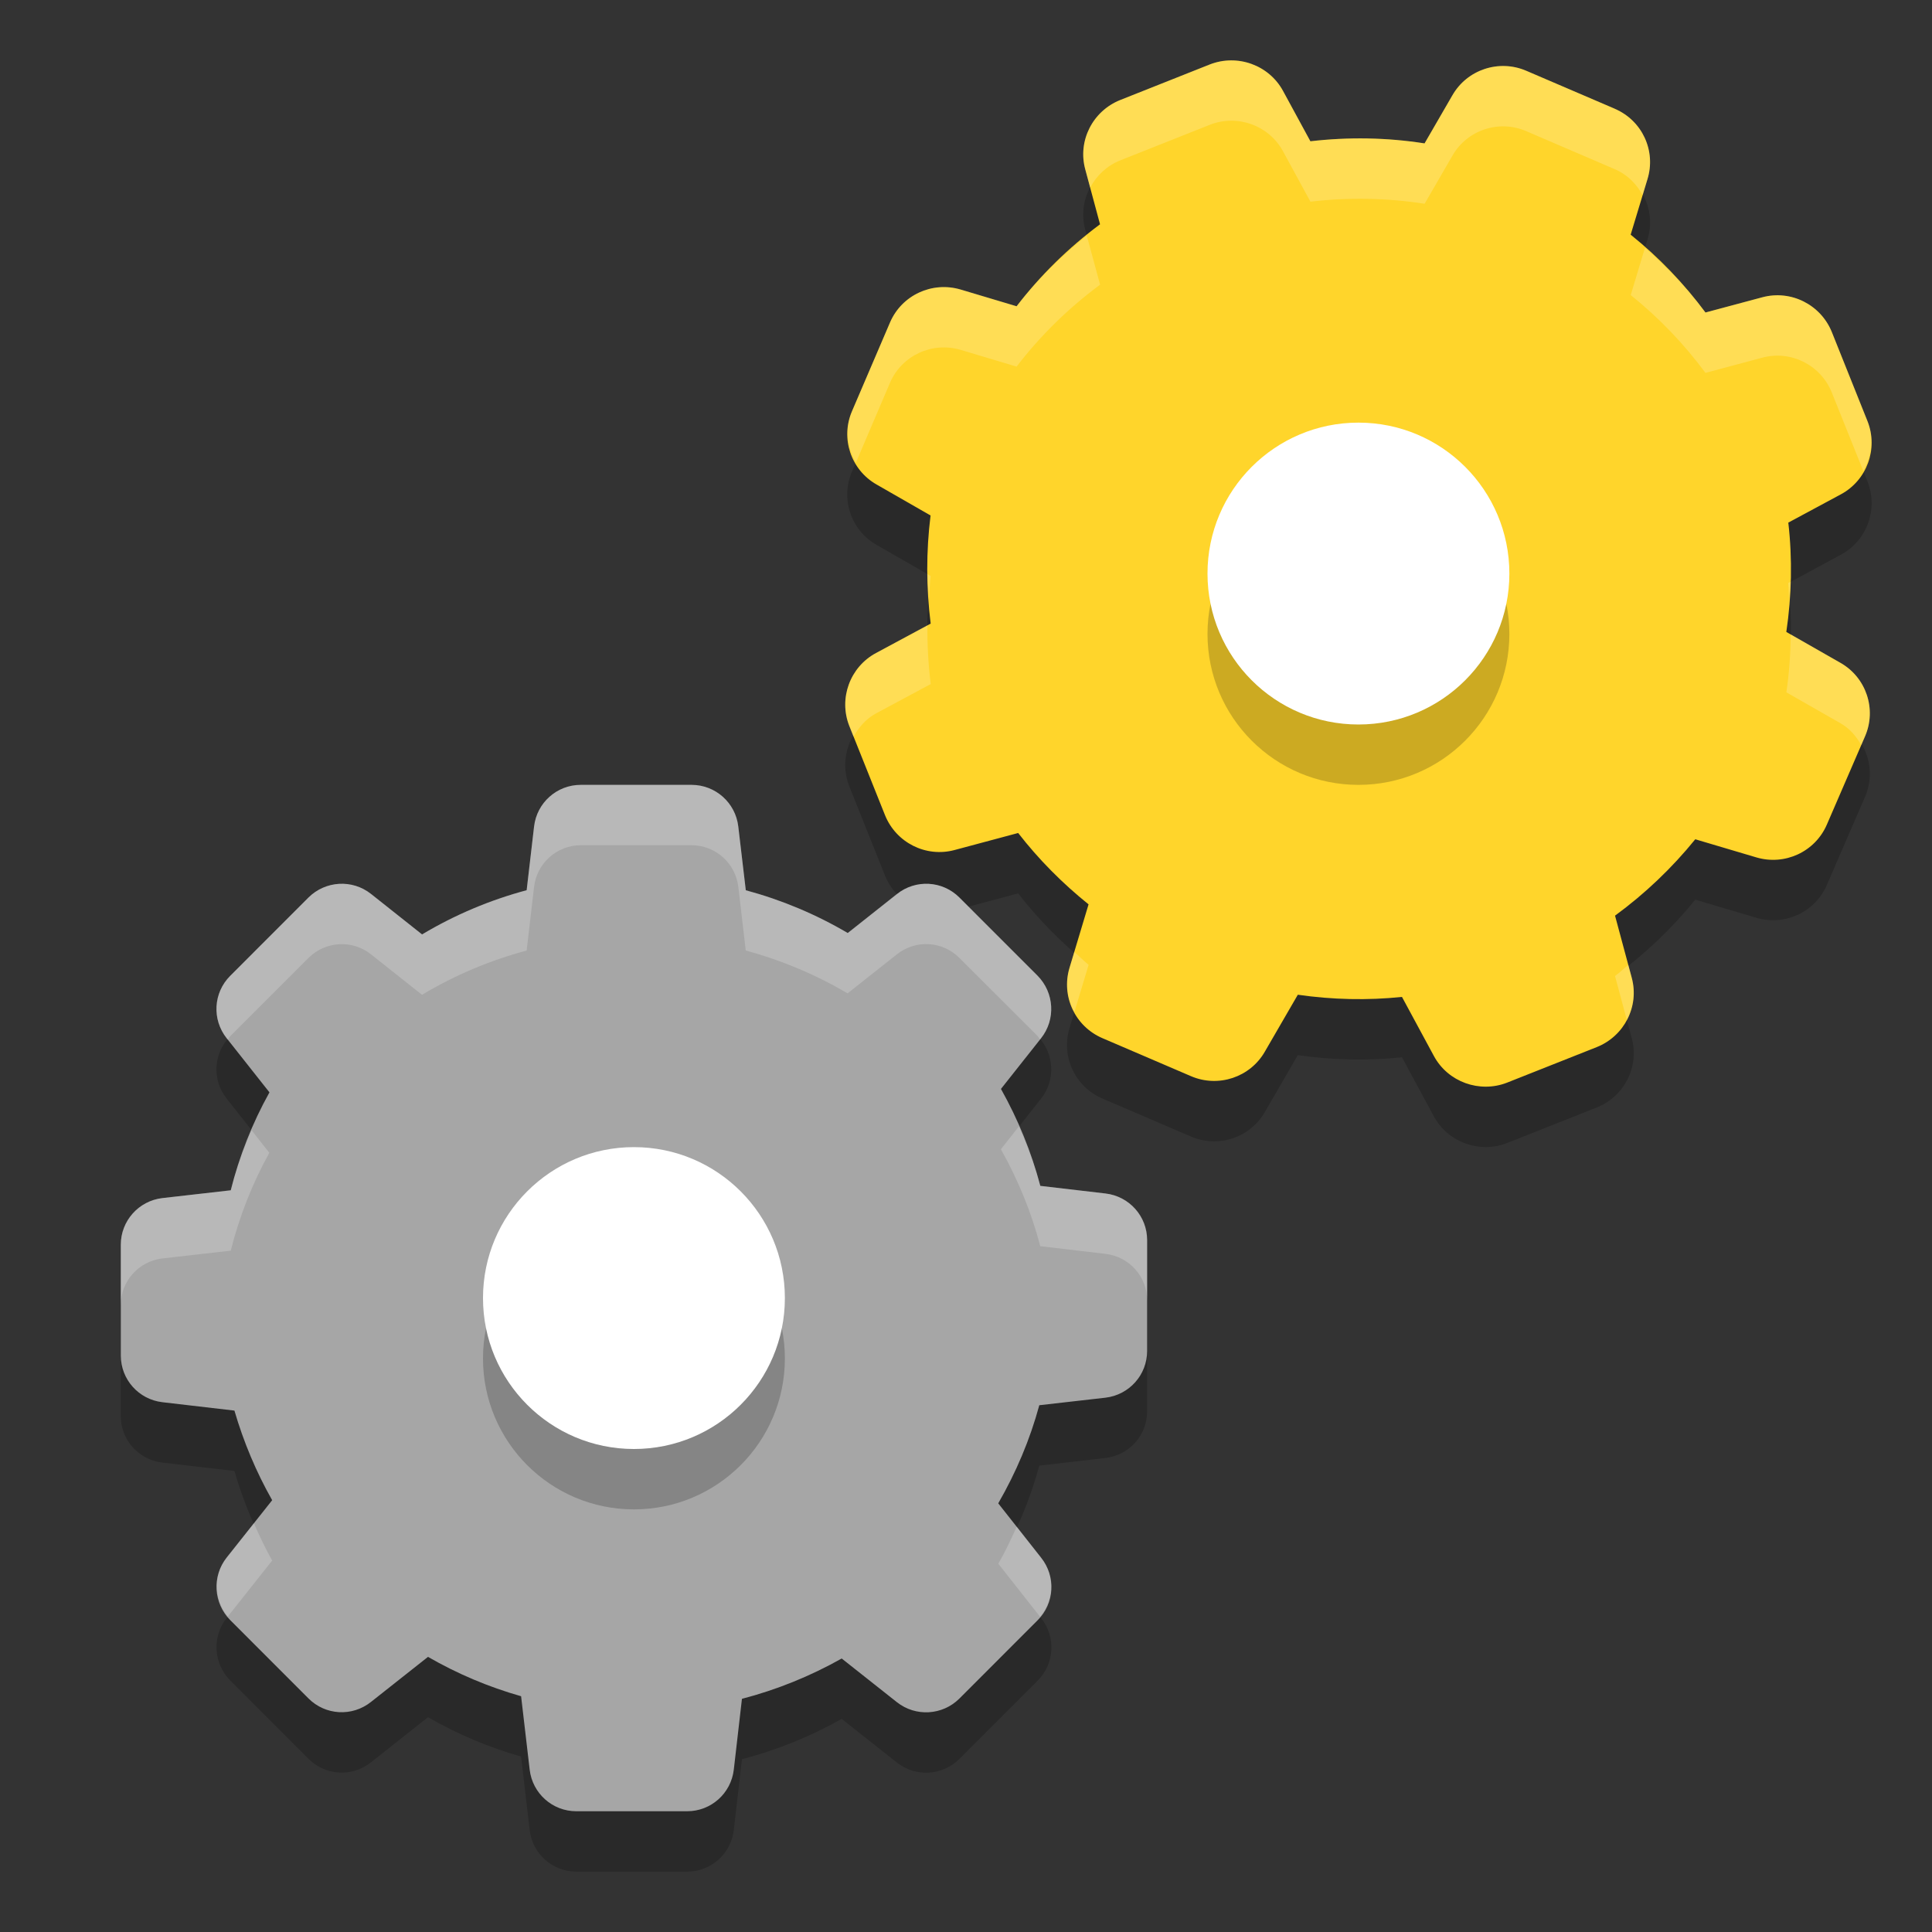 <svg xmlns="http://www.w3.org/2000/svg" width="32" height="32" version="1.1">
 <rect width="100%" height="100%" fill="#333333" stroke="none"/>
 <path style="opacity:0.2" d="M 26.748,2.802 25.279,2.172 C 24.827,1.978 24.301,2.153 24.057,2.577 L 23.595,3.375 C 22.97,3.277 22.334,3.267 21.704,3.34 L 21.252,2.508 C 21.02,2.078 20.497,1.889 20.04,2.067 l -1.486,0.59 c -0.455,0.182 -0.707,0.674 -0.579,1.147 l 0.245,0.911 C 17.698,5.103 17.233,5.558 16.838,6.073 L 15.911,5.796 C 15.439,5.656 14.938,5.888 14.743,6.338 L 14.113,7.808 C 13.917,8.258 14.093,8.783 14.519,9.025 l 0.894,0.513 c -0.074,0.596 -0.073,1.197 0.002,1.791 l -0.905,0.487 c -0.432,0.231 -0.622,0.753 -0.443,1.207 l 0.592,1.48 c 0.183,0.453 0.676,0.704 1.152,0.576 l 1.053,-0.282 c 0.34,0.438 0.732,0.833 1.166,1.182 l -0.316,1.052 c -0.141,0.47 0.092,0.969 0.545,1.164 l 1.468,0.63 c 0.452,0.194 0.978,0.019 1.222,-0.405 l 0.547,-0.944 c 0.572,0.082 1.152,0.096 1.725,0.036 l 0.529,0.979 c 0.232,0.43 0.756,0.619 1.212,0.441 L 26.448,18.343 c 0.455,-0.182 0.707,-0.673 0.579,-1.147 l -0.277,-1.03 c 0.497,-0.364 0.943,-0.789 1.329,-1.265 l 1.011,0.3 c 0.472,0.14 0.973,-0.092 1.168,-0.542 l 0.633,-1.462 c 0.195,-0.45 0.019,-0.975 -0.407,-1.217 l -0.897,-0.512 c 0.089,-0.6 0.102,-1.209 0.033,-1.81 L 30.49,9.188 C 30.922,8.956 31.112,8.435 30.933,7.98 L 30.341,6.5 C 30.158,6.047 29.665,5.796 29.189,5.924 L 28.248,6.175 C 27.891,5.694 27.476,5.262 27.009,4.887 l 0.277,-0.915 c 0.148,-0.472 -0.086,-0.975 -0.538,-1.169 z"/>
 <path style="opacity:0.2" d="m 3.883,24.365 c 0.151,0.517 0.36,1.016 0.625,1.483 l -0.754,0.951 c -0.246,0.311 -0.218,0.754 0.058,1.034 l 1.298,1.299 c 0.28,0.28 0.723,0.305 1.034,0.058 l 0.945,-0.748 c 0.486,0.28 1.003,0.499 1.542,0.652 l 0.142,1.216 C 8.818,30.705 9.151,31 9.545,31 h 1.837 c 0.394,0 0.726,-0.295 0.772,-0.689 l 0.135,-1.173 c 0.578,-0.151 1.132,-0.375 1.652,-0.668 l 0.914,0.723 c 0.311,0.246 0.754,0.219 1.034,-0.058 l 1.298,-1.299 c 0.28,-0.28 0.305,-0.723 0.058,-1.034 l -0.711,-0.902 c 0.295,-0.511 0.526,-1.056 0.68,-1.625 l 1.095,-0.126 C 18.705,24.103 19,23.771 19,23.377 v -1.837 c 0,-0.394 -0.295,-0.726 -0.689,-0.772 l -1.08,-0.126 c -0.148,-0.563 -0.369,-1.102 -0.652,-1.606 l 0.665,-0.84 c 0.246,-0.311 0.218,-0.754 -0.058,-1.034 l -1.295,-1.296 c -0.28,-0.28 -0.723,-0.305 -1.034,-0.058 l -0.815,0.646 c -0.529,-0.311 -1.095,-0.548 -1.689,-0.708 L 12.228,14.689 C 12.182,14.295 11.849,14 11.455,14 H 9.618 c -0.394,0 -0.726,0.295 -0.772,0.689 L 8.723,15.745 C 8.114,15.908 7.532,16.154 6.991,16.477 L 6.145,15.806 c -0.311,-0.246 -0.754,-0.218 -1.034,0.058 l -1.298,1.299 c -0.28,0.28 -0.305,0.723 -0.058,1.034 l 0.708,0.896 C 4.178,19.604 3.963,20.149 3.822,20.715 L 2.689,20.844 c -0.394,0.046 -0.689,0.379 -0.689,0.772 v 1.837 c 0,0.394 0.295,0.726 0.689,0.772 l 1.194,0.139 z"/>
 <path style="fill:#a6a6a6" d="m 3.883,23.365 c 0.151,0.517 0.36,1.016 0.625,1.483 l -0.754,0.951 c -0.246,0.311 -0.218,0.754 0.058,1.034 l 1.298,1.299 c 0.28,0.28 0.723,0.305 1.034,0.058 L 7.089,27.443 c 0.486,0.28 1.003,0.499 1.542,0.652 l 0.142,1.216 c 0.046,0.394 0.378,0.689 0.772,0.689 h 1.837 c 0.394,0 0.726,-0.295 0.772,-0.689 l 0.135,-1.173 c 0.578,-0.151 1.132,-0.375 1.652,-0.668 l 0.914,0.723 c 0.311,0.246 0.754,0.219 1.034,-0.058 l 1.298,-1.299 c 0.28,-0.28 0.305,-0.723 0.058,-1.034 l -0.711,-0.902 c 0.295,-0.511 0.526,-1.056 0.68,-1.625 L 18.311,23.15 C 18.705,23.103 19,22.771 19,22.377 v -1.837 c 0,-0.394 -0.295,-0.726 -0.689,-0.772 l -1.08,-0.126 c -0.148,-0.563 -0.369,-1.102 -0.652,-1.606 l 0.665,-0.84 c 0.246,-0.311 0.218,-0.754 -0.058,-1.034 l -1.295,-1.296 c -0.28,-0.28 -0.723,-0.305 -1.034,-0.058 l -0.815,0.646 c -0.529,-0.311 -1.095,-0.548 -1.689,-0.708 L 12.228,13.689 C 12.182,13.295 11.849,13 11.455,13 H 9.618 c -0.394,0 -0.726,0.295 -0.772,0.689 L 8.723,14.745 C 8.114,14.908 7.532,15.154 6.991,15.477 L 6.145,14.806 c -0.311,-0.246 -0.754,-0.218 -1.034,0.058 l -1.298,1.299 c -0.28,0.28 -0.305,0.723 -0.058,1.034 l 0.708,0.896 C 4.178,18.604 3.963,19.149 3.822,19.715 l -1.132,0.129 c -0.394,0.046 -0.689,0.379 -0.689,0.772 v 1.837 c 0,0.394 0.295,0.726 0.689,0.772 l 1.194,0.139 z"/>
 <circle style="opacity:0.2" cx="10.5" cy="22.5" r="2.5"/>
 <circle style="fill:#ffffff" cx="10.5" cy="21.5" r="2.5"/>
 <path style="fill:#ffd52b" d="M 26.748,1.802 25.279,1.172 C 24.827,0.978 24.301,1.153 24.057,1.577 L 23.595,2.375 C 22.97,2.277 22.334,2.267 21.704,2.34 L 21.252,1.508 C 21.02,1.078 20.497,0.889 20.04,1.067 l -1.486,0.59 c -0.455,0.182 -0.707,0.674 -0.579,1.147 l 0.245,0.911 C 17.698,4.103 17.233,4.558 16.838,5.073 L 15.911,4.796 C 15.439,4.656 14.938,4.888 14.743,5.338 L 14.113,6.808 C 13.917,7.258 14.093,7.783 14.519,8.025 l 0.894,0.513 c -0.074,0.596 -0.073,1.197 0.002,1.791 l -0.905,0.487 c -0.432,0.231 -0.622,0.753 -0.443,1.207 l 0.592,1.48 c 0.183,0.453 0.676,0.704 1.152,0.576 l 1.053,-0.282 c 0.34,0.438 0.732,0.833 1.166,1.182 l -0.316,1.052 c -0.141,0.47 0.092,0.969 0.545,1.164 l 1.468,0.63 c 0.452,0.194 0.978,0.019 1.222,-0.405 l 0.547,-0.944 c 0.572,0.082 1.152,0.096 1.725,0.036 l 0.529,0.979 c 0.232,0.43 0.756,0.619 1.212,0.441 L 26.448,17.343 c 0.455,-0.182 0.707,-0.673 0.579,-1.147 l -0.277,-1.03 c 0.497,-0.364 0.943,-0.789 1.329,-1.265 l 1.011,0.3 c 0.472,0.14 0.973,-0.092 1.168,-0.542 L 30.891,12.196 c 0.195,-0.45 0.019,-0.975 -0.407,-1.217 L 29.587,10.467 C 29.676,9.867 29.689,9.257 29.62,8.656 L 30.49,8.188 C 30.922,7.956 31.112,7.435 30.933,6.98 L 30.341,5.5 C 30.158,5.047 29.665,4.796 29.189,4.924 L 28.248,5.176 C 27.891,4.694 27.476,4.262 27.009,3.887 l 0.277,-0.915 c 0.148,-0.472 -0.086,-0.975 -0.538,-1.169 z"/>
 <circle style="opacity:0.2" cx="22.5" cy="10.5" r="2.5"/>
 <circle style="fill:#ffffff" cx="22.5" cy="9.5" r="2.5"/>
 <path style="fill:#ffffff;opacity:0.2" d="M 9.619 13 C 9.225 13 8.892 13.296 8.846 13.689 L 8.723 14.744 C 8.113 14.907 7.532 15.153 6.99 15.477 L 6.145 14.807 C 5.834 14.56 5.391 14.588 5.111 14.865 L 3.812 16.164 C 3.532 16.444 3.508 16.886 3.754 17.197 L 3.773 17.221 C 3.788 17.203 3.796 17.181 3.812 17.164 L 5.111 15.865 C 5.391 15.588 5.834 15.56 6.145 15.807 L 6.99 16.477 C 7.532 16.153 8.113 15.907 8.723 15.744 L 8.846 14.689 C 8.892 14.296 9.225 14 9.619 14 L 11.455 14 C 11.849 14 12.182 14.296 12.229 14.689 L 12.352 15.744 C 12.945 15.904 13.51 16.142 14.039 16.453 L 14.855 15.807 C 15.166 15.56 15.609 15.585 15.889 15.865 L 17.186 17.16 C 17.202 17.177 17.21 17.199 17.225 17.217 L 17.242 17.195 C 17.488 16.884 17.462 16.44 17.186 16.16 L 15.889 14.865 C 15.609 14.585 15.166 14.56 14.855 14.807 L 14.039 15.453 C 13.51 15.142 12.945 14.904 12.352 14.744 L 12.229 13.689 C 12.182 13.296 11.849 13 11.455 13 L 9.619 13 z M 16.877 18.656 L 16.578 19.035 C 16.861 19.54 17.083 20.077 17.23 20.641 L 18.311 20.768 C 18.704 20.814 19 21.145 19 21.539 L 19 20.539 C 19 20.145 18.704 19.814 18.311 19.768 L 17.23 19.641 C 17.141 19.301 17.017 18.976 16.877 18.656 z M 4.166 18.719 C 4.028 19.042 3.908 19.373 3.822 19.715 L 2.689 19.844 C 2.296 19.89 2 20.223 2 20.617 L 2 21.617 C 2 21.223 2.296 20.89 2.689 20.844 L 3.822 20.715 C 3.964 20.149 4.178 19.605 4.461 19.094 L 4.166 18.719 z M 4.205 25.23 L 3.754 25.799 C 3.523 26.09 3.543 26.495 3.773 26.775 L 4.508 25.848 C 4.395 25.648 4.298 25.44 4.205 25.23 z M 16.84 25.287 C 16.745 25.495 16.65 25.702 16.535 25.9 L 17.227 26.779 C 17.461 26.499 17.477 26.095 17.246 25.803 L 16.84 25.287 z"/>
 <path style="fill:#ffffff;opacity:0.2" d="M 20.389 1 C 20.272 1.001 20.155 1.022 20.041 1.066 L 18.555 1.656 C 18.099 1.838 17.847 2.331 17.975 2.805 L 18.057 3.107 C 18.161 2.909 18.333 2.745 18.555 2.656 L 20.041 2.066 C 20.497 1.888 21.02 2.077 21.252 2.508 L 21.705 3.34 C 22.335 3.267 22.97 3.277 23.596 3.375 L 24.057 2.578 C 24.3 2.153 24.827 1.977 25.279 2.172 L 26.748 2.803 C 26.954 2.891 27.107 3.048 27.207 3.232 L 27.285 2.973 C 27.433 2.5 27.2 1.997 26.748 1.803 L 25.279 1.172 C 24.827 0.977 24.3 1.153 24.057 1.578 L 23.596 2.375 C 22.97 2.277 22.335 2.267 21.705 2.34 L 21.252 1.508 C 21.078 1.185 20.739 0.998 20.389 1 z M 18 3.902 C 17.57 4.249 17.174 4.634 16.838 5.072 L 15.912 4.795 C 15.44 4.655 14.937 4.887 14.742 5.338 L 14.113 6.809 C 13.988 7.097 14.028 7.408 14.176 7.664 L 14.742 6.338 C 14.937 5.887 15.44 5.655 15.912 5.795 L 16.838 6.072 C 17.232 5.558 17.698 5.103 18.221 4.715 L 18 3.902 z M 27.246 4.104 L 27.01 4.887 C 27.477 5.262 27.891 5.694 28.248 6.176 L 29.189 5.924 C 29.665 5.796 30.157 6.047 30.34 6.5 L 30.863 7.803 C 31.002 7.556 31.043 7.259 30.934 6.98 L 30.34 5.5 C 30.157 5.047 29.665 4.796 29.189 4.924 L 28.248 5.176 C 27.955 4.781 27.614 4.428 27.246 4.104 z M 15.363 9.51 C 15.365 9.649 15.379 9.787 15.389 9.926 C 15.398 9.797 15.398 9.668 15.414 9.539 L 15.363 9.51 z M 29.656 9.637 L 29.619 9.656 C 29.63 9.746 29.626 9.837 29.633 9.928 C 29.64 9.831 29.653 9.734 29.656 9.637 z M 15.361 10.359 L 14.51 10.816 C 14.078 11.048 13.888 11.571 14.066 12.025 L 14.137 12.203 C 14.224 12.047 14.342 11.906 14.51 11.816 L 15.416 11.33 C 15.375 11.008 15.358 10.683 15.361 10.359 z M 29.66 10.508 C 29.657 10.828 29.635 11.149 29.588 11.467 L 30.484 11.979 C 30.638 12.066 30.745 12.196 30.828 12.34 L 30.891 12.195 C 31.086 11.745 30.911 11.221 30.484 10.979 L 29.66 10.508 z M 17.795 15.768 L 17.715 16.033 C 17.639 16.287 17.677 16.546 17.795 16.764 L 18.031 15.98 C 17.948 15.914 17.875 15.838 17.795 15.768 z M 26.971 15.982 C 26.896 16.042 26.827 16.109 26.75 16.166 L 26.945 16.893 C 27.056 16.684 27.093 16.438 27.027 16.195 L 26.971 15.982 z"/>
</svg>
